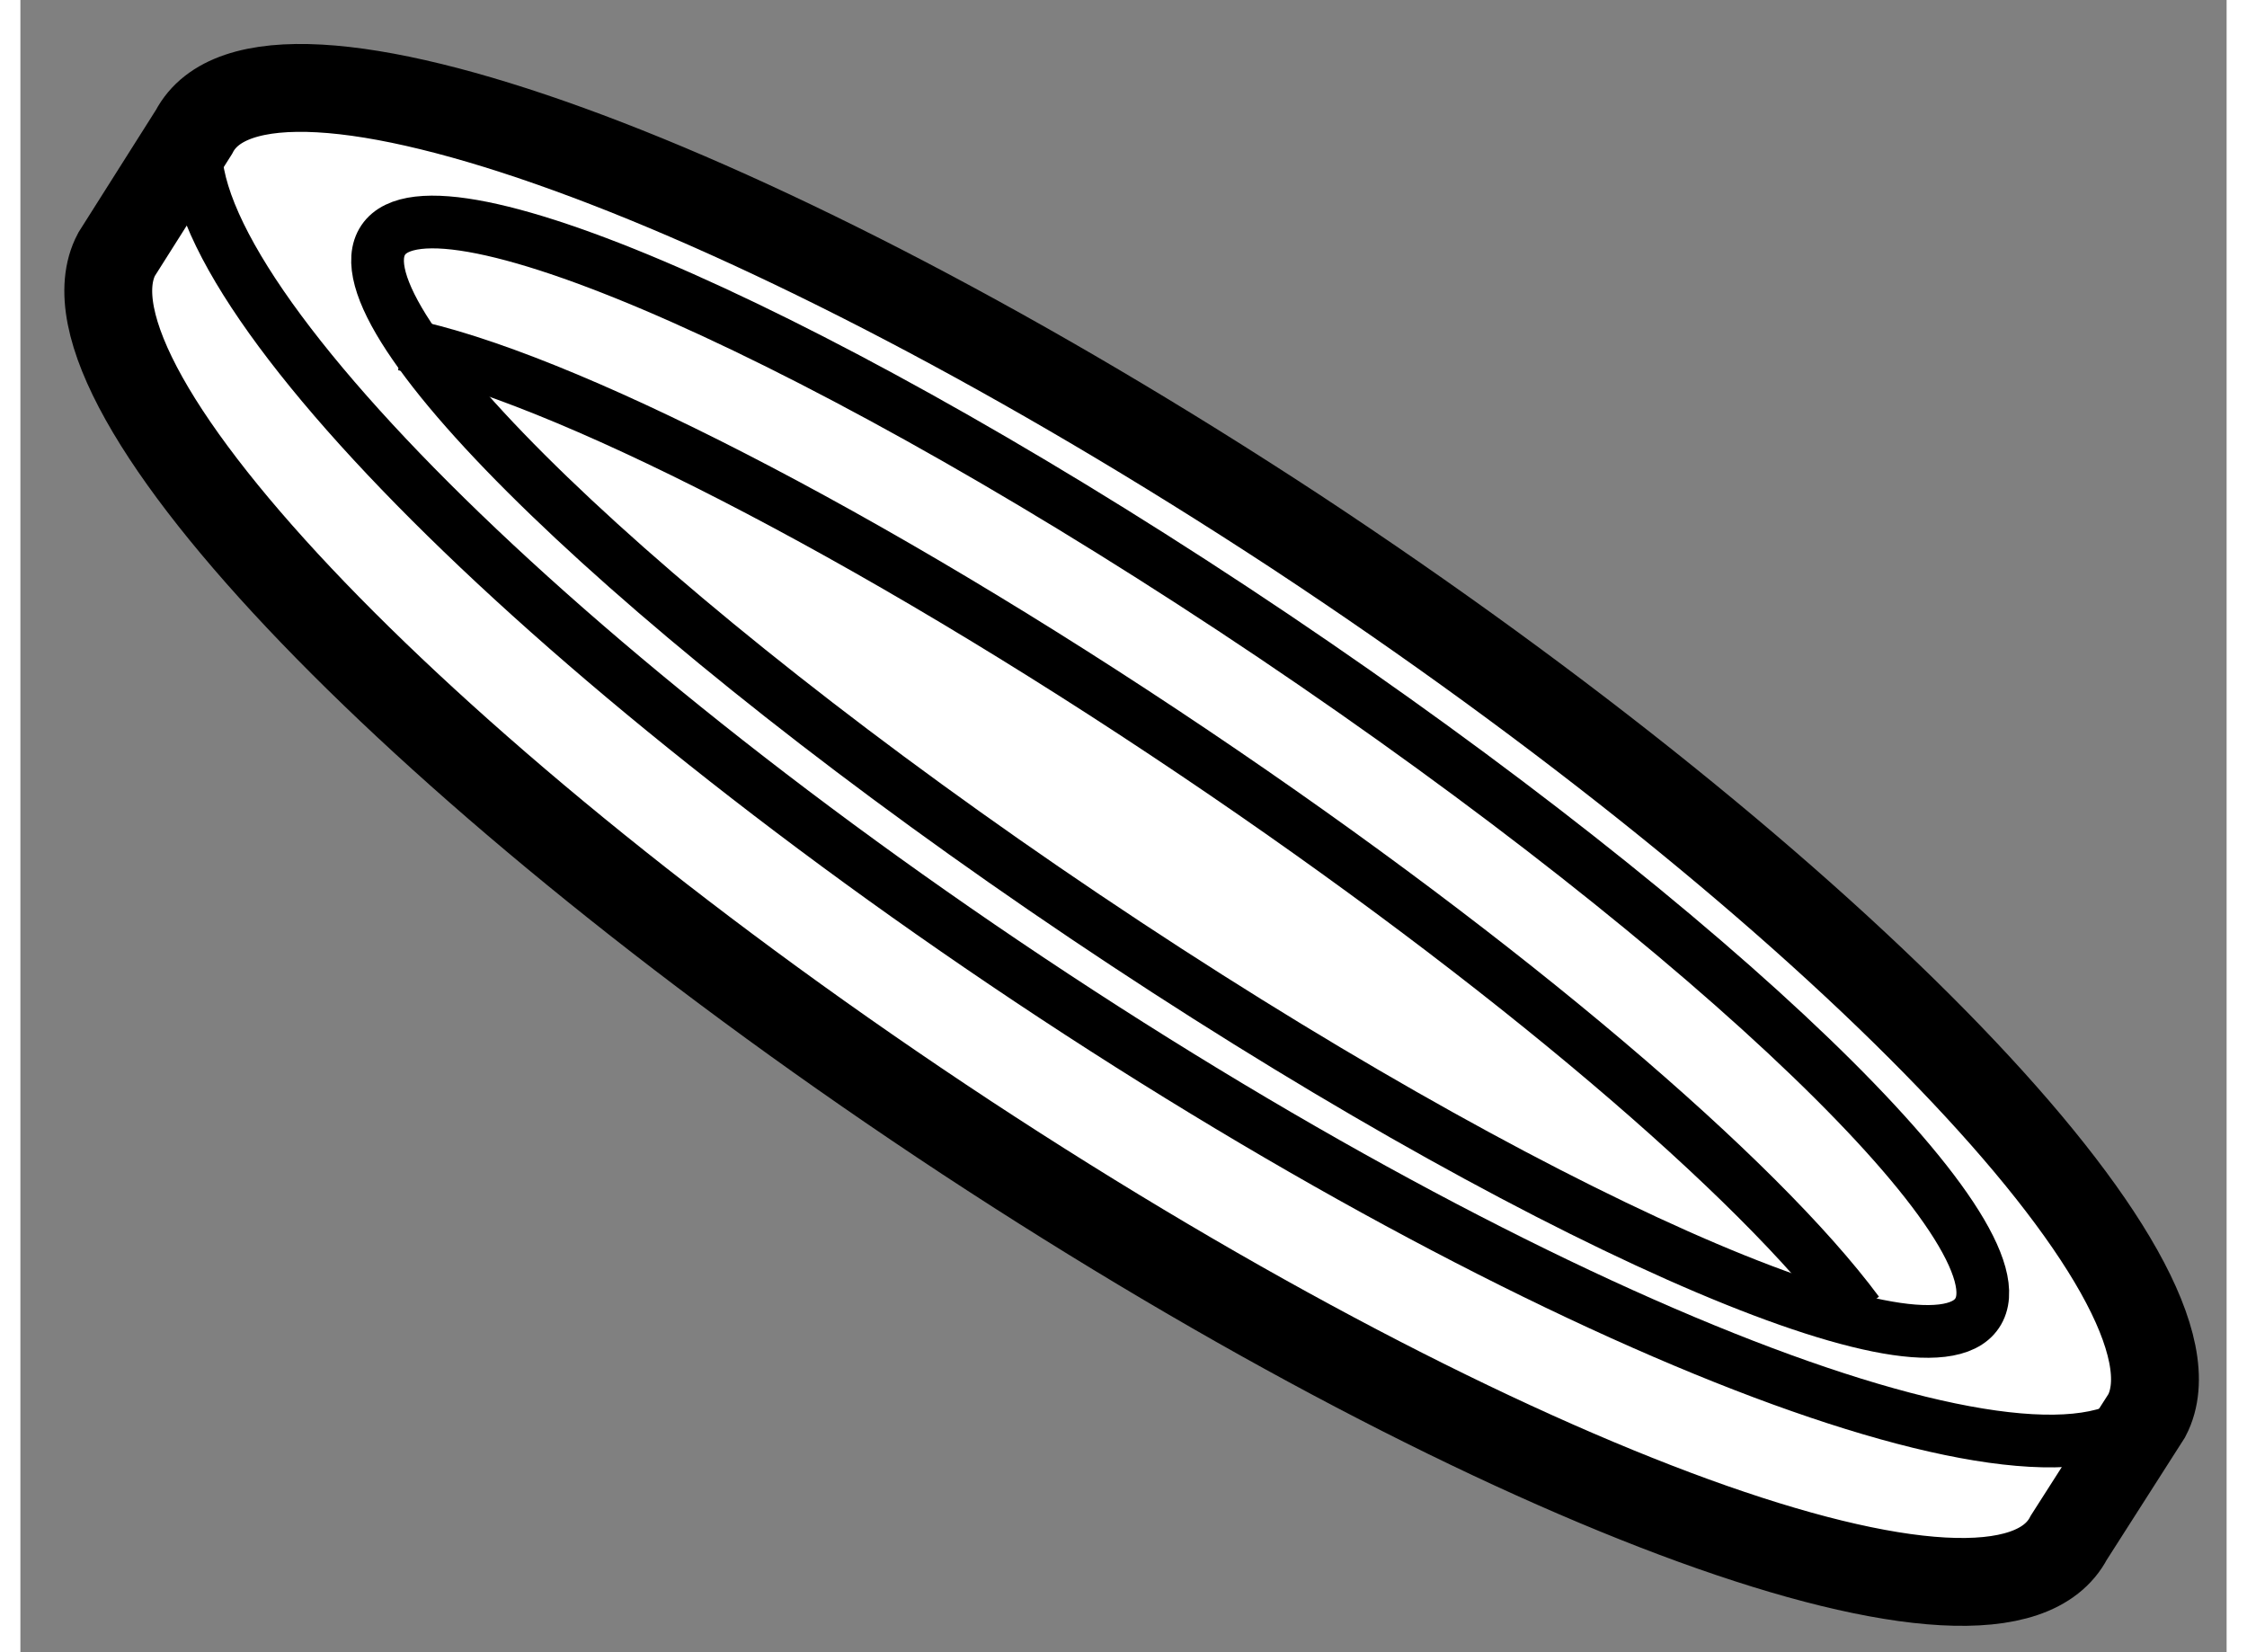 <?xml version="1.0" encoding="utf-8"?>
<!-- Generator: Adobe Illustrator 15.1.0, SVG Export Plug-In . SVG Version: 6.00 Build 0)  -->
<!DOCTYPE svg PUBLIC "-//W3C//DTD SVG 1.1//EN" "http://www.w3.org/Graphics/SVG/1.1/DTD/svg11.dtd">
<svg version="1.1" xmlns="http://www.w3.org/2000/svg" xmlns:xlink="http://www.w3.org/1999/xlink" x="0px" y="0px" width="244.8px"
	 height="180px" viewBox="208.457 25.782 12.556 9.403" enable-background="new 0 0 244.8 180" xml:space="preserve">
	
<rect x="208.457" y="25.782" width="12.556" height="9.403" fill="#808080" stroke="none"/>
	
<g><path fill="#FFFFFF" stroke="#000000" stroke-width="0.5" d="M220.559,33.838c0.394-0.757-1.772-3.006-4.843-5.03
			c-3.07-2.014-5.876-3.033-6.271-2.275l-0.441,0.697c-0.397,0.757,1.771,3.007,4.836,5.025c3.071,2.018,5.878,3.039,6.275,2.278
			L220.559,33.838z"></path><path fill="none" stroke="#000000" stroke-width="0.3" d="M209.501,26.425c-0.396,0.758,1.773,3.008,4.841,5.027
			c3.066,2.017,5.879,3.04,6.271,2.28"></path><path fill="none" stroke="#000000" stroke-width="0.3" d="M219.593,33.256c-0.295,0.441-2.566-0.569-5.077-2.258
			c-2.51-1.689-4.291-3.409-3.994-3.85c0.294-0.438,2.559,0.567,5.069,2.255C218.1,31.093,219.891,32.816,219.593,33.256z"></path><path fill="none" stroke="#000000" stroke-width="0.3" d="M210.636,27.742c0.881,0.176,2.625,1.06,4.505,2.326
			c1.785,1.202,3.207,2.42,3.773,3.183"></path></g>


</svg>